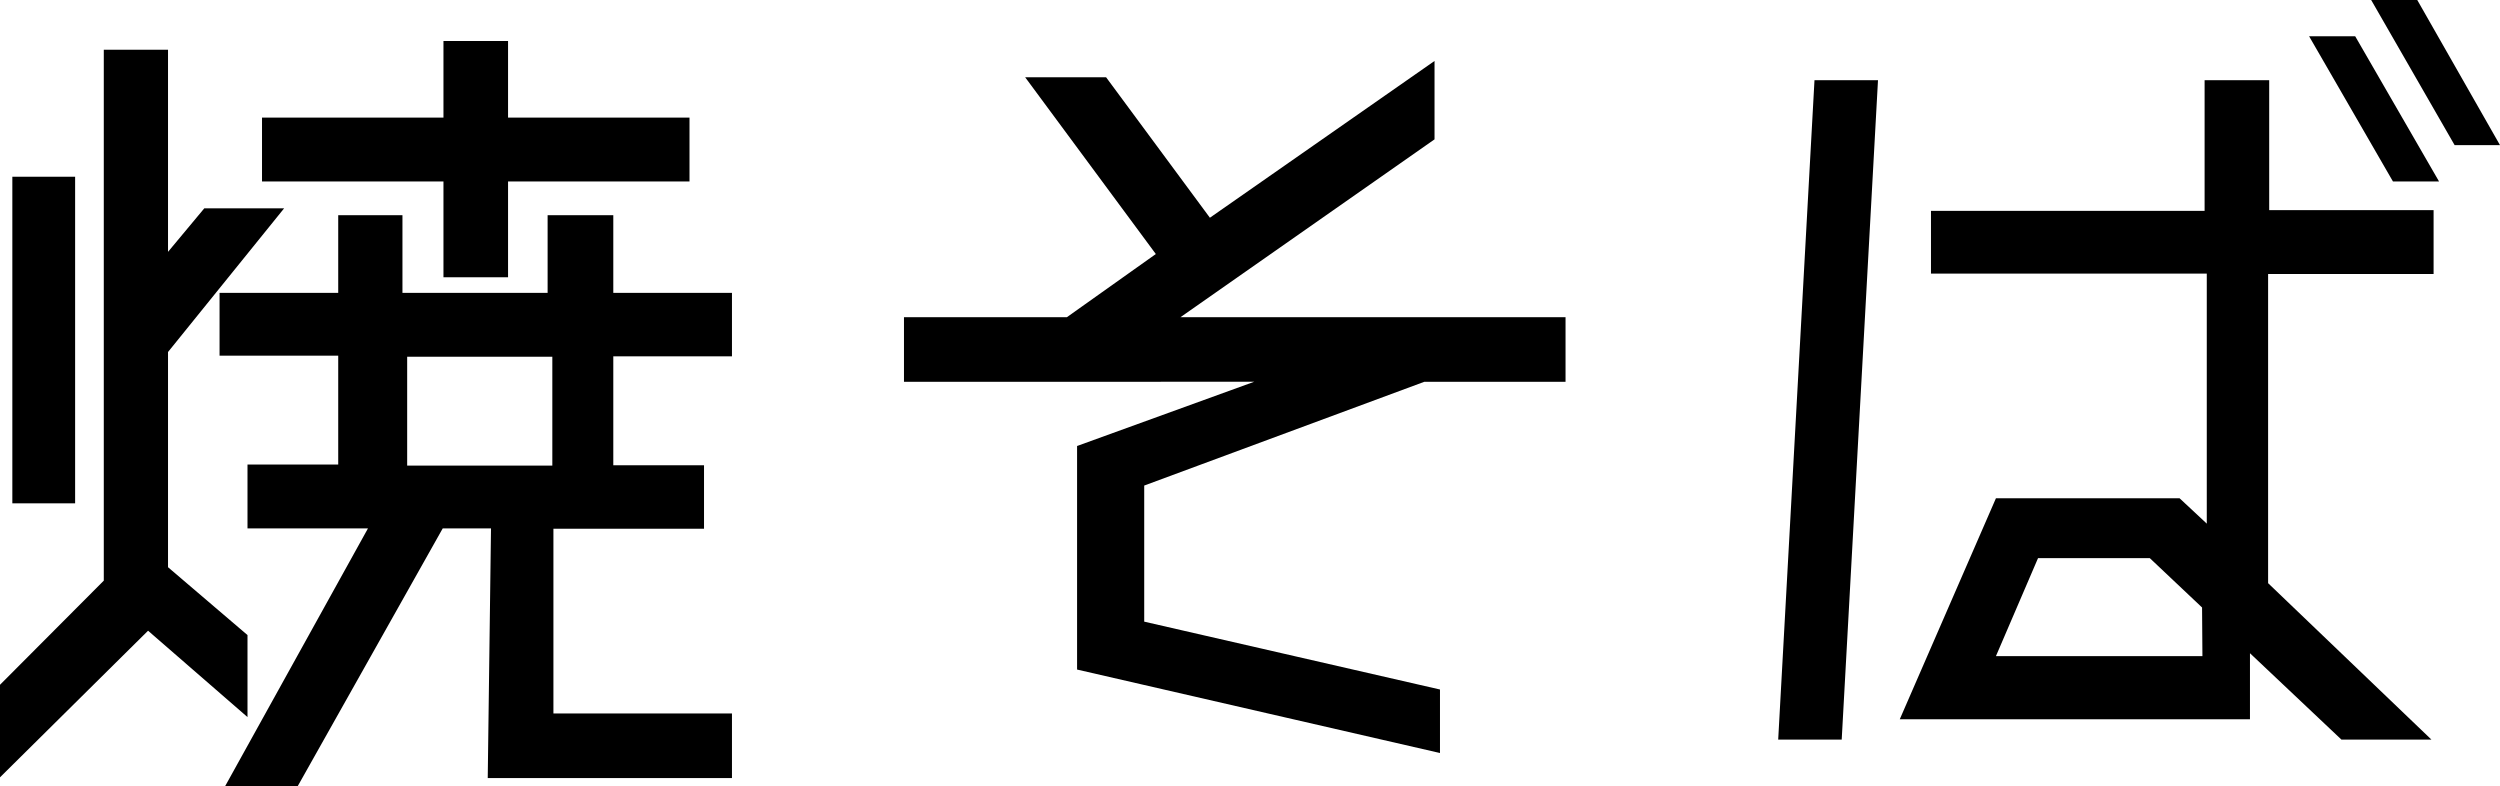 <svg xmlns="http://www.w3.org/2000/svg" viewBox="0 0 68.89 21.66" width="68.89" height="21.66"><defs><style>.a{fill-rule:evenodd;}</style></defs><path class="a" d="M67.64,4l-2.3-4h1.27l2.28,4Zm-1.7,1L63.63,1H64.9l2.31,4Zm1.12,2.55H62.5v8.52L67,20.38H64.52L62,18v1.82H52.35L55,13.73h5.06l.75.7V7.54H53.21V5.81h7.54V2.21h1.78V5.79h4.53Zm-6.38,9.19-1.44-1.36H56.16L55,18.08h5.69ZM49,20.38,50,2.21h1.75l-1,18.17Zm-17.47-7v3.75L39.68,19v1.75l-10-2.3V12.29l4.88-1.77H24.91V8.74H29.4L31.85,7l-3.6-4.87h2.23L33.34,6l6.19-4.32V3.84l-7,4.9H43.14v1.78H39.25Zm-18,1.18H12.2l-4,7.11h-2l3.94-7.11H6.82V12.8h2.5v-3H6.05V8.07H9.32V5.93h1.77V8.07h4V5.93H16.9V8.07h3.27V9.82H16.9v3h2.5v1.75H15.25v5.09h4.92v1.78H13.44Zm1.69-4.73h-4v3h4ZM14,7.64H12.22V5h-5V3.24h5V1.13H14V3.24h5V5H14ZM4.63,9.7v5.93L6.82,17.5v2.26L4.08,17.38,0,21.42V18.87L2.86,16V1.37H4.63V6.94l1-1.2H7.83ZM.34,4.87H2.07v9H.34Z"/></svg>